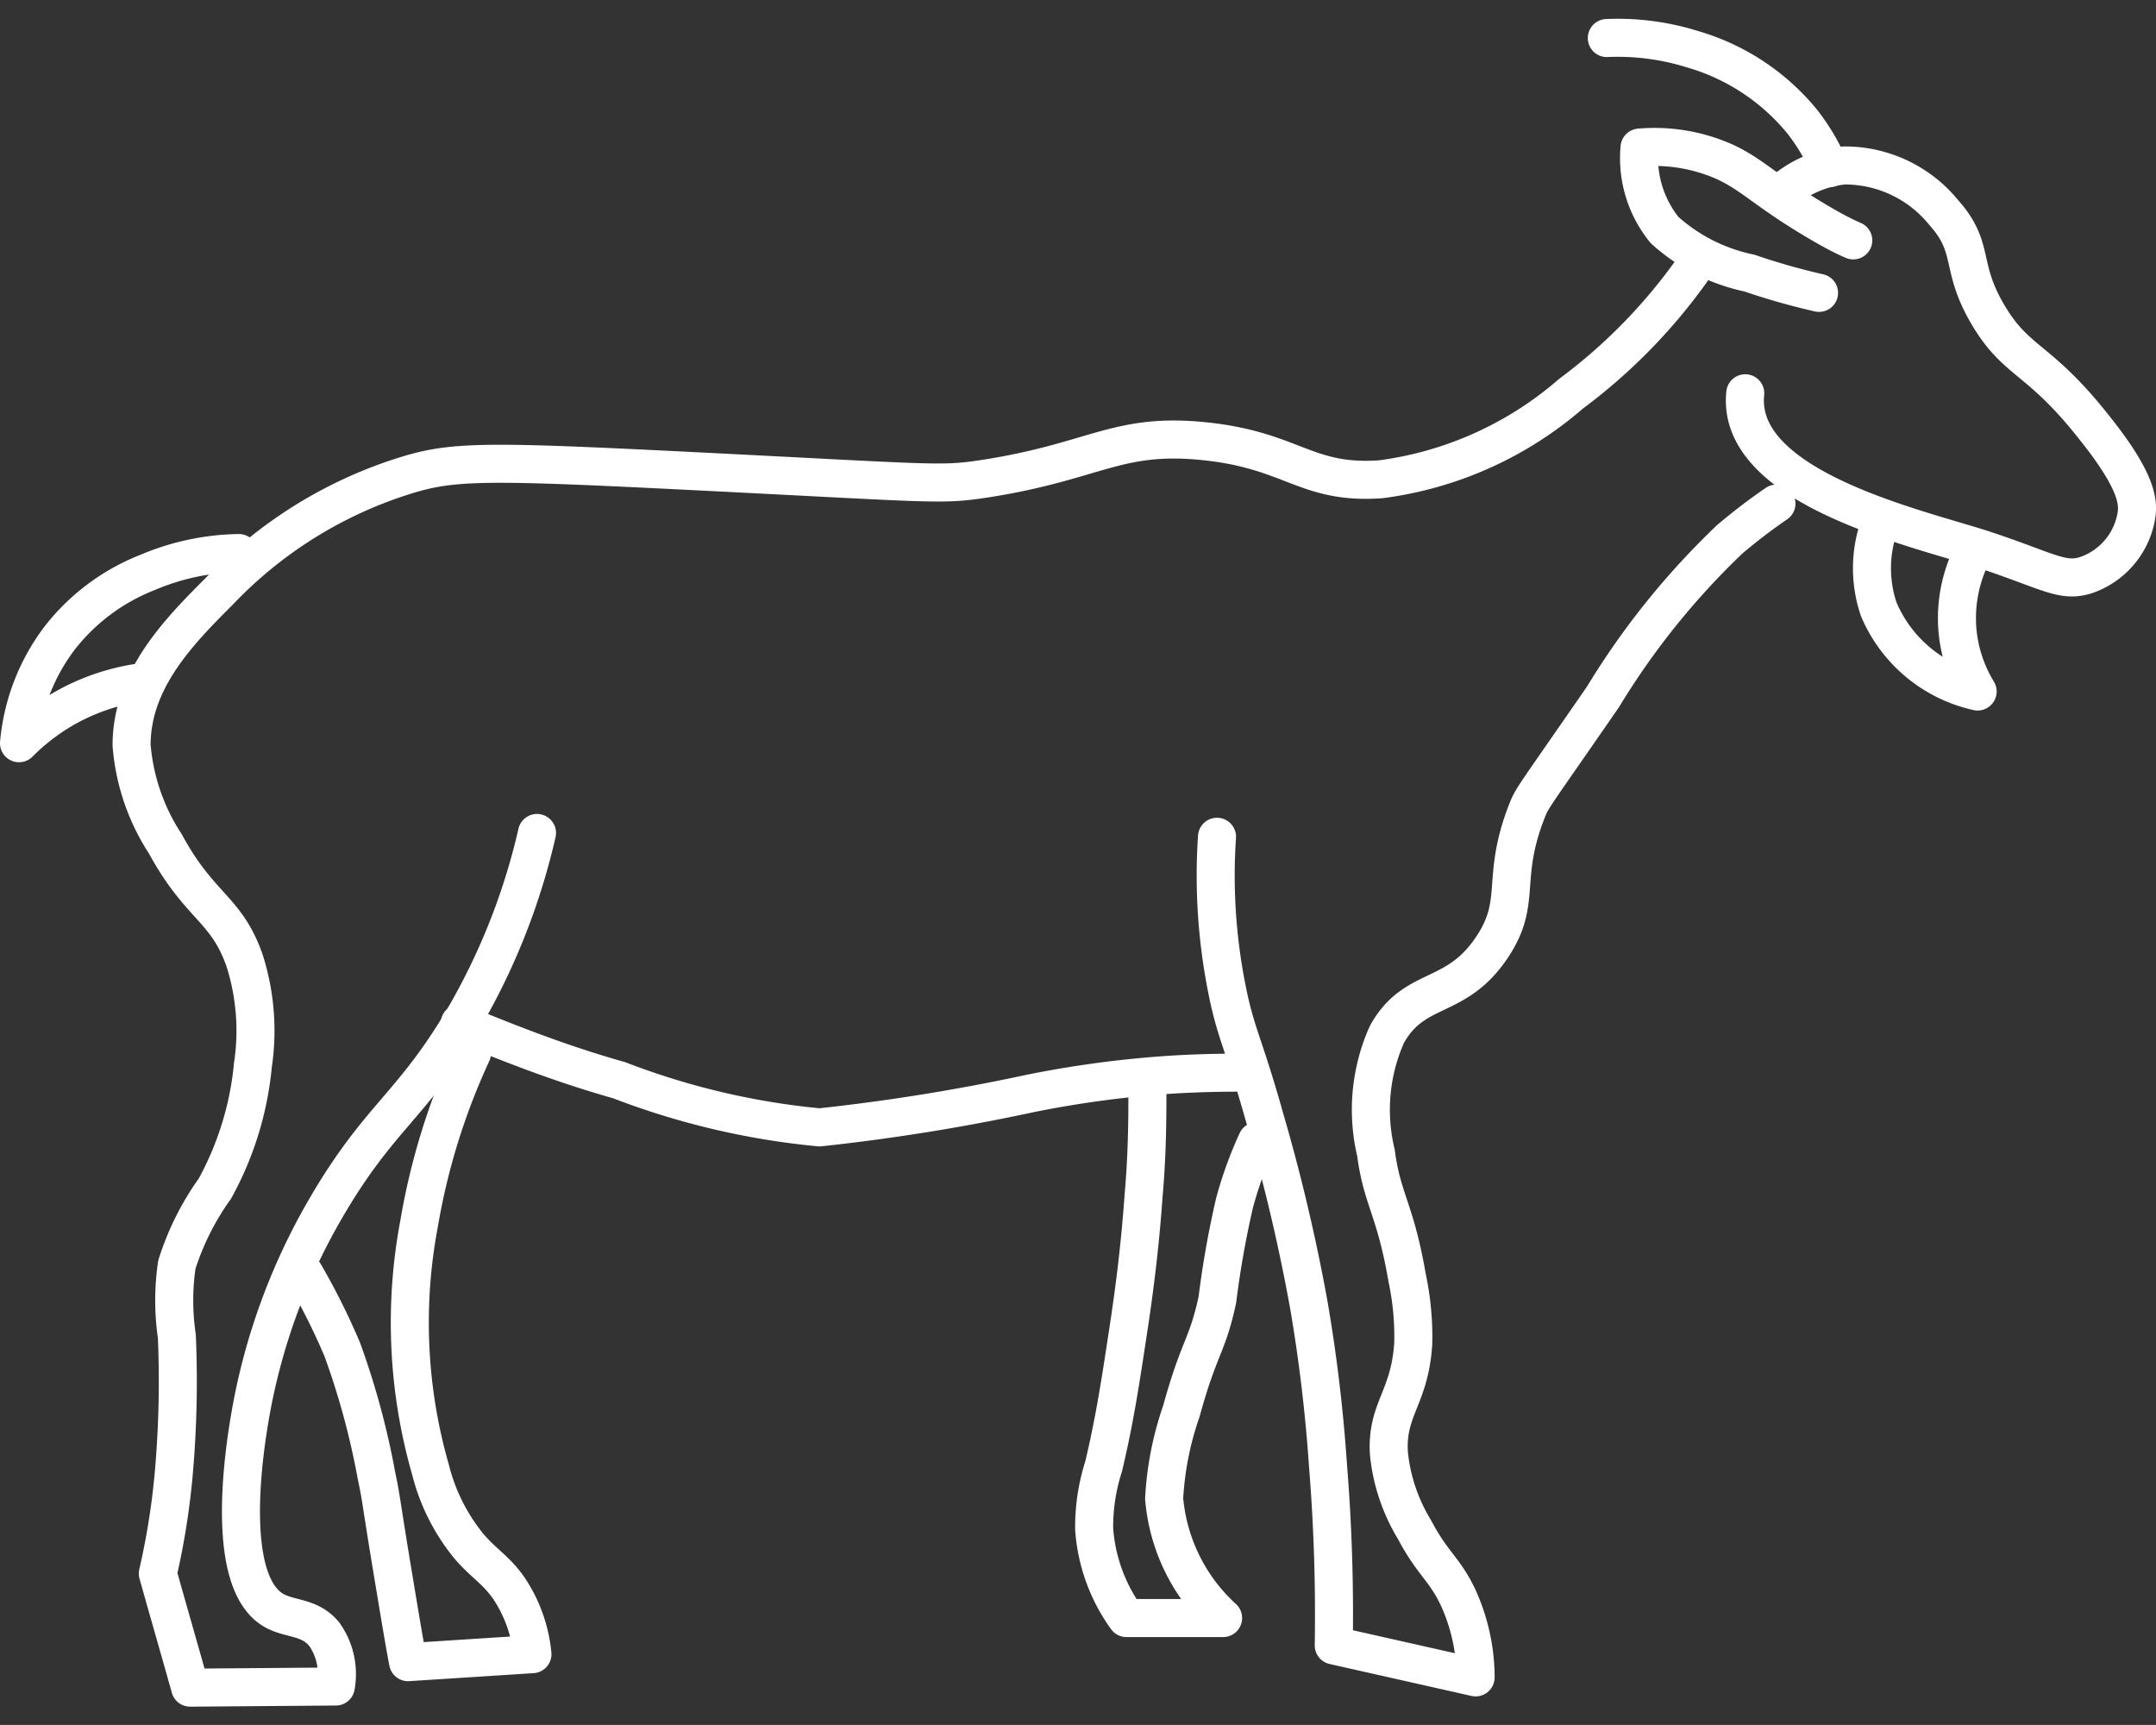 <?xml version="1.0" encoding="utf-8"?>
<svg id="Layer_1" data-name="Layer 1" xmlns="http://www.w3.org/2000/svg" viewBox="0 0 56.69 45.35"><rect x="0" y="0" width="56.69" height="45.35" fill="#333333" stroke="none"/><defs><style>.cls-1{fill:none;stroke:#FFF;stroke-linecap:round;stroke-linejoin:round;}</style></defs><title>[PDI]</title><path class="cls-1" d="M14.12,21.9a17.37,17.37,0,0,1-2,5c-1.33,2.21-2.17,2.49-3.55,4.86a16.37,16.37,0,0,0-2,5.51c-.11.66-.73,4.32.65,5.08.42.23.93.15,1.31.62a1.82,1.82,0,0,1,.3,1.37L5,44.37c-.28-1-.57-2-.85-3a19.34,19.34,0,0,0,.43-2.76,27.61,27.61,0,0,0,.07-3.48,6.43,6.43,0,0,1,0-1.88,7.1,7.1,0,0,1,1-2A8.34,8.34,0,0,0,6.65,28a6.08,6.08,0,0,0-.22-2.75c-.48-1.37-1.18-1.4-2.08-3.06a5.54,5.54,0,0,1-.89-2.6c0-1.73,1.26-3,2.32-4.06a11.46,11.46,0,0,1,4.79-3c1.3-.42,2.12-.42,7.54-.15,6.39.32,6.59.38,7.69.22,3-.45,3.54-1.24,5.87-1s2.66,1.14,4.64,1a9.5,9.5,0,0,0,5-2.25,14.53,14.53,0,0,0,3.19-3.26"/><path class="cls-1" d="M32,22a15.22,15.22,0,0,0,.26,4c.24,1.21.44,1.41,1,3.41a48,48,0,0,1,1.16,4.93,41.71,41.71,0,0,1,.5,4.21c.15,1.86.17,3.46.15,4.71l3.73.84a5.11,5.11,0,0,0-.46-2.1c-.36-.76-.67-.88-1.15-1.79a4.77,4.77,0,0,1-.67-2c-.07-1.17.55-1.45.64-2.89A7.41,7.41,0,0,0,37,33.6c-.31-1.81-.66-2.06-.82-3.29a4.86,4.86,0,0,1,.29-3.12c.71-1.27,1.75-.88,2.68-2.17s.27-1.84,1-3.7c.14-.36.17-.35,2-3a20.19,20.19,0,0,1,3.33-4.14,15.24,15.24,0,0,1,1.23-.94"/><path class="cls-1" d="M46.83,5.08a2.89,2.89,0,0,1,1.66-.73,3.35,3.35,0,0,1,2.62,1.24c.84.94.4,1.39,1.16,2.68s1.34,1.11,2.82,3c1.11,1.39,1.13,1.93,1.09,2.25a2,2,0,0,1-1.3,1.59c-.64.22-1-.09-2.69-.65s-6.56-1.61-6.3-4.12"/><path class="cls-1" d="M12.09,26.9c1,.4,2.42,1,4.19,1.5a19.8,19.8,0,0,0,5.27,1.24,53.39,53.39,0,0,0,5.53-.89,27.83,27.83,0,0,1,3.78-.5c.84-.05,1.54-.05,2-.05"/><path class="cls-1" d="M8,33.48a18,18,0,0,1,1,2A20.47,20.47,0,0,1,9.9,38.8c.13.61.12.7.4,2.39.18,1.08.33,2,.43,2.51L14,43.49a3.77,3.77,0,0,0-.63-1.75c-.35-.49-.65-.63-1.05-1.1a5.16,5.16,0,0,1-1-2,14,14,0,0,1-.3-6.47,17.66,17.66,0,0,1,1.39-4.48"/><path class="cls-1" d="M30.17,28.6c0,.74,0,1.71-.1,2.83-.1,1.43-.26,2.57-.35,3.19-.27,1.8-.41,2.7-.7,3.93a5.21,5.21,0,0,0-.25,1.65,4.54,4.54,0,0,0,.85,2.34l2.54,0a4.81,4.81,0,0,1-1.55-3.14,8.32,8.32,0,0,1,.45-2.29c.48-1.74.68-1.69.95-2.94a25,25,0,0,1,.45-2.54A10.18,10.18,0,0,1,33.05,30"/><path class="cls-1" d="M6.28,14.54a6.38,6.38,0,0,0-2.4.51,5.45,5.45,0,0,0-2.3,1.71A5.37,5.37,0,0,0,.5,19.54a5.63,5.63,0,0,1,1.44-1.05,5.74,5.74,0,0,1,1.91-.57"/><path class="cls-1" d="M49.4,13.86a3.36,3.36,0,0,0,0,2.16A3.69,3.69,0,0,0,52,18.18a3.72,3.72,0,0,1-.54-1.75,3.78,3.78,0,0,1,.35-1.77"/><path class="cls-1" d="M47.83,7.7A17.87,17.87,0,0,1,46,7.18a4.78,4.78,0,0,1-2.23-1.13,3,3,0,0,1-.66-2.17,4.55,4.55,0,0,1,2.23.37c.74.34,1.08.76,2.39,1.54.4.24.74.42,1,.53"/><path class="cls-1" d="M42.25,1a6.58,6.58,0,0,1,2.24.29,5.81,5.81,0,0,1,2.9,1.91,5.47,5.47,0,0,1,.72,1.22"/></svg>
